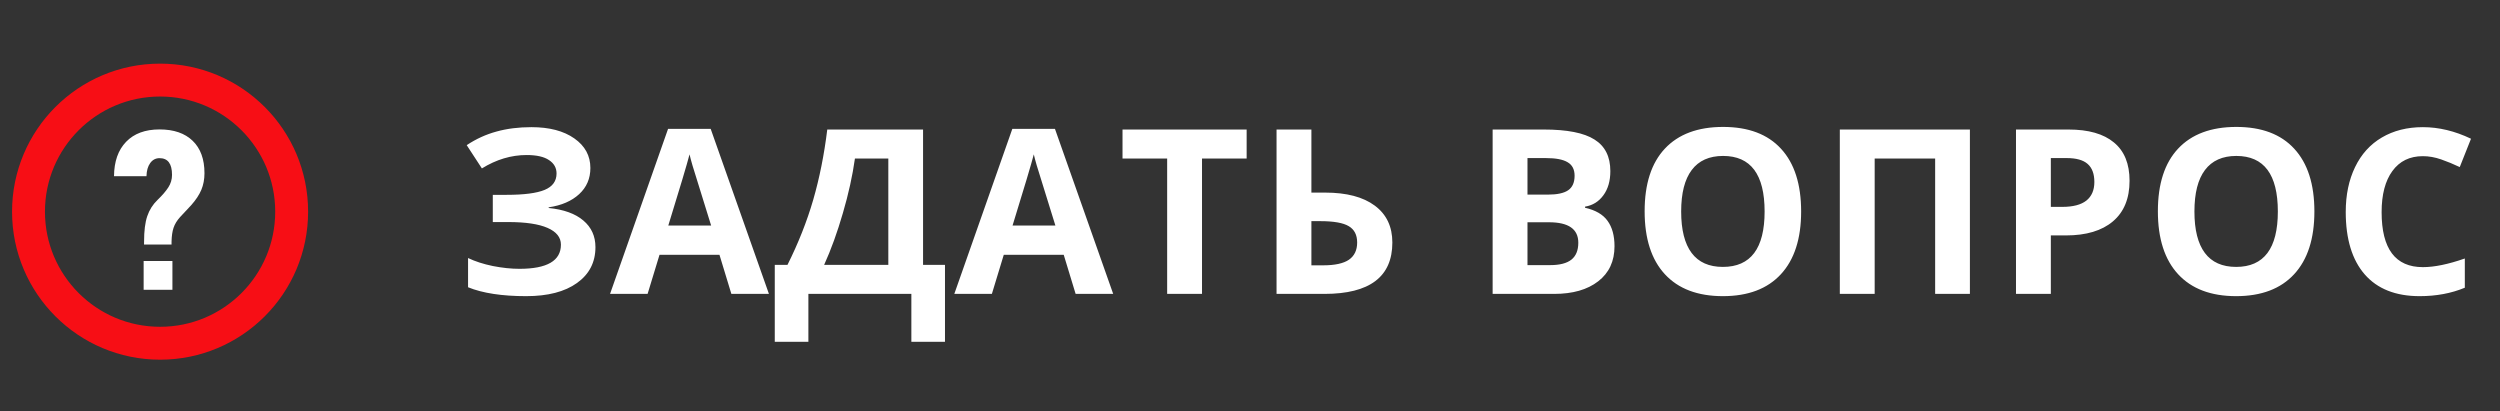 <?xml version="1.0" encoding="UTF-8"?> <svg xmlns="http://www.w3.org/2000/svg" width="152" height="25" viewBox="0 0 152 25" fill="none"><rect x="0" y="0" width="152" height="25" fill="#333333" stroke="none"/> <g clip-path="url(#clip0)"> <circle cx="9.733" cy="12.869" r="8" stroke="#F70E15" stroke-width="2"></circle> <path d="M8.76 14.69C8.76 14.036 8.824 13.521 8.953 13.144C9.081 12.764 9.289 12.434 9.577 12.156C9.865 11.879 10.083 11.626 10.231 11.397C10.383 11.164 10.459 10.909 10.459 10.631C10.459 9.954 10.206 9.616 9.7 9.616C9.466 9.616 9.278 9.715 9.134 9.912C8.99 10.109 8.914 10.376 8.906 10.711H6.932C6.94 9.815 7.185 9.119 7.668 8.621C8.151 8.12 8.828 7.869 9.7 7.869C10.568 7.869 11.239 8.1 11.714 8.561C12.193 9.022 12.432 9.679 12.432 10.53C12.432 10.902 12.368 11.24 12.24 11.545C12.111 11.85 11.905 12.161 11.621 12.479L10.949 13.198C10.759 13.409 10.626 13.626 10.552 13.85C10.478 14.069 10.438 14.35 10.43 14.69V14.869H8.757L8.76 14.69Z" fill="white"></path> <path d="M8.733 15.869H10.233H10.483V17.619H8.733V17.369V15.869Z" fill="white"></path> </g> <path d="M35.895 10.213C35.895 10.855 35.667 11.386 35.212 11.805C34.756 12.225 34.138 12.491 33.359 12.605V12.646C34.275 12.737 34.977 12.99 35.465 13.405C35.957 13.82 36.203 14.36 36.203 15.025C36.203 15.946 35.829 16.672 35.082 17.206C34.339 17.739 33.309 18.006 31.992 18.006C30.524 18.006 29.346 17.826 28.458 17.465V15.688C28.886 15.893 29.387 16.055 29.962 16.174C30.54 16.287 31.081 16.344 31.582 16.344C33.263 16.344 34.104 15.854 34.104 14.875C34.104 14.433 33.833 14.093 33.291 13.856C32.753 13.619 31.956 13.501 30.898 13.501H29.962V11.846H30.802C31.86 11.846 32.63 11.746 33.113 11.546C33.596 11.345 33.838 11.012 33.838 10.547C33.838 10.206 33.685 9.935 33.38 9.734C33.079 9.529 32.625 9.426 32.019 9.426C31.081 9.426 30.174 9.698 29.299 10.24L28.376 8.825C28.945 8.447 29.549 8.171 30.187 7.998C30.825 7.82 31.534 7.731 32.313 7.731C33.402 7.731 34.271 7.959 34.918 8.415C35.569 8.87 35.895 9.47 35.895 10.213ZM44.467 17.869L43.743 15.49H40.099L39.374 17.869H37.091L40.619 7.834H43.209L46.751 17.869H44.467ZM43.237 13.713C42.567 11.557 42.189 10.338 42.102 10.055C42.02 9.773 41.961 9.549 41.924 9.385C41.774 9.969 41.343 11.411 40.632 13.713H43.237ZM47.106 16.105H47.878C48.539 14.784 49.061 13.464 49.444 12.147C49.826 10.825 50.111 9.401 50.298 7.875H56.122V16.105H57.455V20.781H55.411V17.869H49.15V20.781H47.106V16.105ZM51.98 9.638C51.834 10.682 51.59 11.787 51.248 12.954C50.911 14.12 50.531 15.171 50.107 16.105H54.01V9.638H51.98ZM65.398 17.869L64.674 15.49H61.03L60.306 17.869H58.022L61.55 7.834H64.141L67.682 17.869H65.398ZM64.168 13.713C63.498 11.557 63.12 10.338 63.033 10.055C62.951 9.773 62.892 9.549 62.855 9.385C62.705 9.969 62.274 11.411 61.563 13.713H64.168ZM73.082 17.869H70.963V9.638H68.249V7.875H75.796V9.638H73.082V17.869ZM84.655 14.745C84.655 16.827 83.278 17.869 80.526 17.869H77.614V7.875H79.733V11.71H80.567C81.87 11.71 82.877 11.974 83.588 12.503C84.299 13.031 84.655 13.779 84.655 14.745ZM79.733 16.132H80.444C81.159 16.132 81.683 16.018 82.016 15.791C82.349 15.558 82.515 15.21 82.515 14.745C82.515 14.284 82.346 13.954 82.009 13.754C81.672 13.549 81.093 13.446 80.273 13.446H79.733V16.132ZM90.752 7.875H93.862C95.279 7.875 96.307 8.077 96.945 8.483C97.588 8.884 97.909 9.524 97.909 10.404C97.909 11.001 97.768 11.491 97.485 11.874C97.207 12.257 96.836 12.487 96.371 12.564V12.632C97.004 12.774 97.46 13.038 97.738 13.425C98.021 13.813 98.162 14.328 98.162 14.97C98.162 15.882 97.832 16.593 97.171 17.103C96.514 17.614 95.621 17.869 94.491 17.869H90.752V7.875ZM92.871 11.833H94.101C94.676 11.833 95.09 11.744 95.346 11.566C95.605 11.388 95.735 11.094 95.735 10.684C95.735 10.301 95.594 10.028 95.311 9.864C95.033 9.695 94.591 9.611 93.985 9.611H92.871V11.833ZM92.871 13.514V16.119H94.252C94.835 16.119 95.266 16.007 95.544 15.784C95.822 15.56 95.961 15.219 95.961 14.758C95.961 13.929 95.368 13.514 94.183 13.514H92.871ZM109.509 12.858C109.509 14.512 109.099 15.784 108.279 16.672C107.459 17.561 106.283 18.006 104.751 18.006C103.22 18.006 102.044 17.561 101.224 16.672C100.404 15.784 99.994 14.508 99.994 12.844C99.994 11.181 100.404 9.912 101.224 9.037C102.049 8.157 103.229 7.717 104.765 7.717C106.301 7.717 107.474 8.159 108.286 9.044C109.101 9.928 109.509 11.199 109.509 12.858ZM102.215 12.858C102.215 13.975 102.427 14.815 102.851 15.38C103.275 15.946 103.908 16.228 104.751 16.228C106.442 16.228 107.288 15.105 107.288 12.858C107.288 10.607 106.447 9.481 104.765 9.481C103.922 9.481 103.286 9.766 102.858 10.336C102.43 10.901 102.215 11.742 102.215 12.858ZM119.77 17.869H117.657V9.638H113.98V17.869H111.861V7.875H119.77V17.869ZM124.691 12.578H125.389C126.04 12.578 126.528 12.45 126.852 12.195C127.175 11.935 127.337 11.559 127.337 11.067C127.337 10.57 127.2 10.203 126.927 9.966C126.658 9.729 126.234 9.611 125.655 9.611H124.691V12.578ZM129.477 10.992C129.477 12.067 129.139 12.89 128.465 13.46C127.795 14.029 126.84 14.314 125.601 14.314H124.691V17.869H122.572V7.875H125.765C126.977 7.875 127.897 8.137 128.526 8.661C129.16 9.18 129.477 9.957 129.477 10.992ZM140.715 12.858C140.715 14.512 140.304 15.784 139.484 16.672C138.664 17.561 137.488 18.006 135.957 18.006C134.425 18.006 133.25 17.561 132.429 16.672C131.609 15.784 131.199 14.508 131.199 12.844C131.199 11.181 131.609 9.912 132.429 9.037C133.254 8.157 134.435 7.717 135.97 7.717C137.506 7.717 138.68 8.159 139.491 9.044C140.307 9.928 140.715 11.199 140.715 12.858ZM133.421 12.858C133.421 13.975 133.632 14.815 134.056 15.38C134.48 15.946 135.114 16.228 135.957 16.228C137.647 16.228 138.493 15.105 138.493 12.858C138.493 10.607 137.652 9.481 135.97 9.481C135.127 9.481 134.492 9.766 134.063 10.336C133.635 10.901 133.421 11.742 133.421 12.858ZM147.311 9.495C146.513 9.495 145.896 9.796 145.458 10.397C145.021 10.994 144.802 11.828 144.802 12.899C144.802 15.128 145.638 16.242 147.311 16.242C148.013 16.242 148.863 16.066 149.861 15.716V17.493C149.04 17.835 148.124 18.006 147.113 18.006C145.659 18.006 144.547 17.566 143.777 16.686C143.007 15.802 142.621 14.535 142.621 12.885C142.621 11.846 142.811 10.937 143.189 10.158C143.567 9.374 144.109 8.775 144.816 8.36C145.527 7.941 146.358 7.731 147.311 7.731C148.282 7.731 149.257 7.966 150.237 8.435L149.553 10.158C149.179 9.98 148.803 9.825 148.425 9.693C148.047 9.561 147.676 9.495 147.311 9.495Z" fill="white"></path> <defs> <clipPath id="clip0"> <rect width="18" height="18" fill="white" transform="translate(0.733 3.869)"></rect> </clipPath> </defs> </svg> 